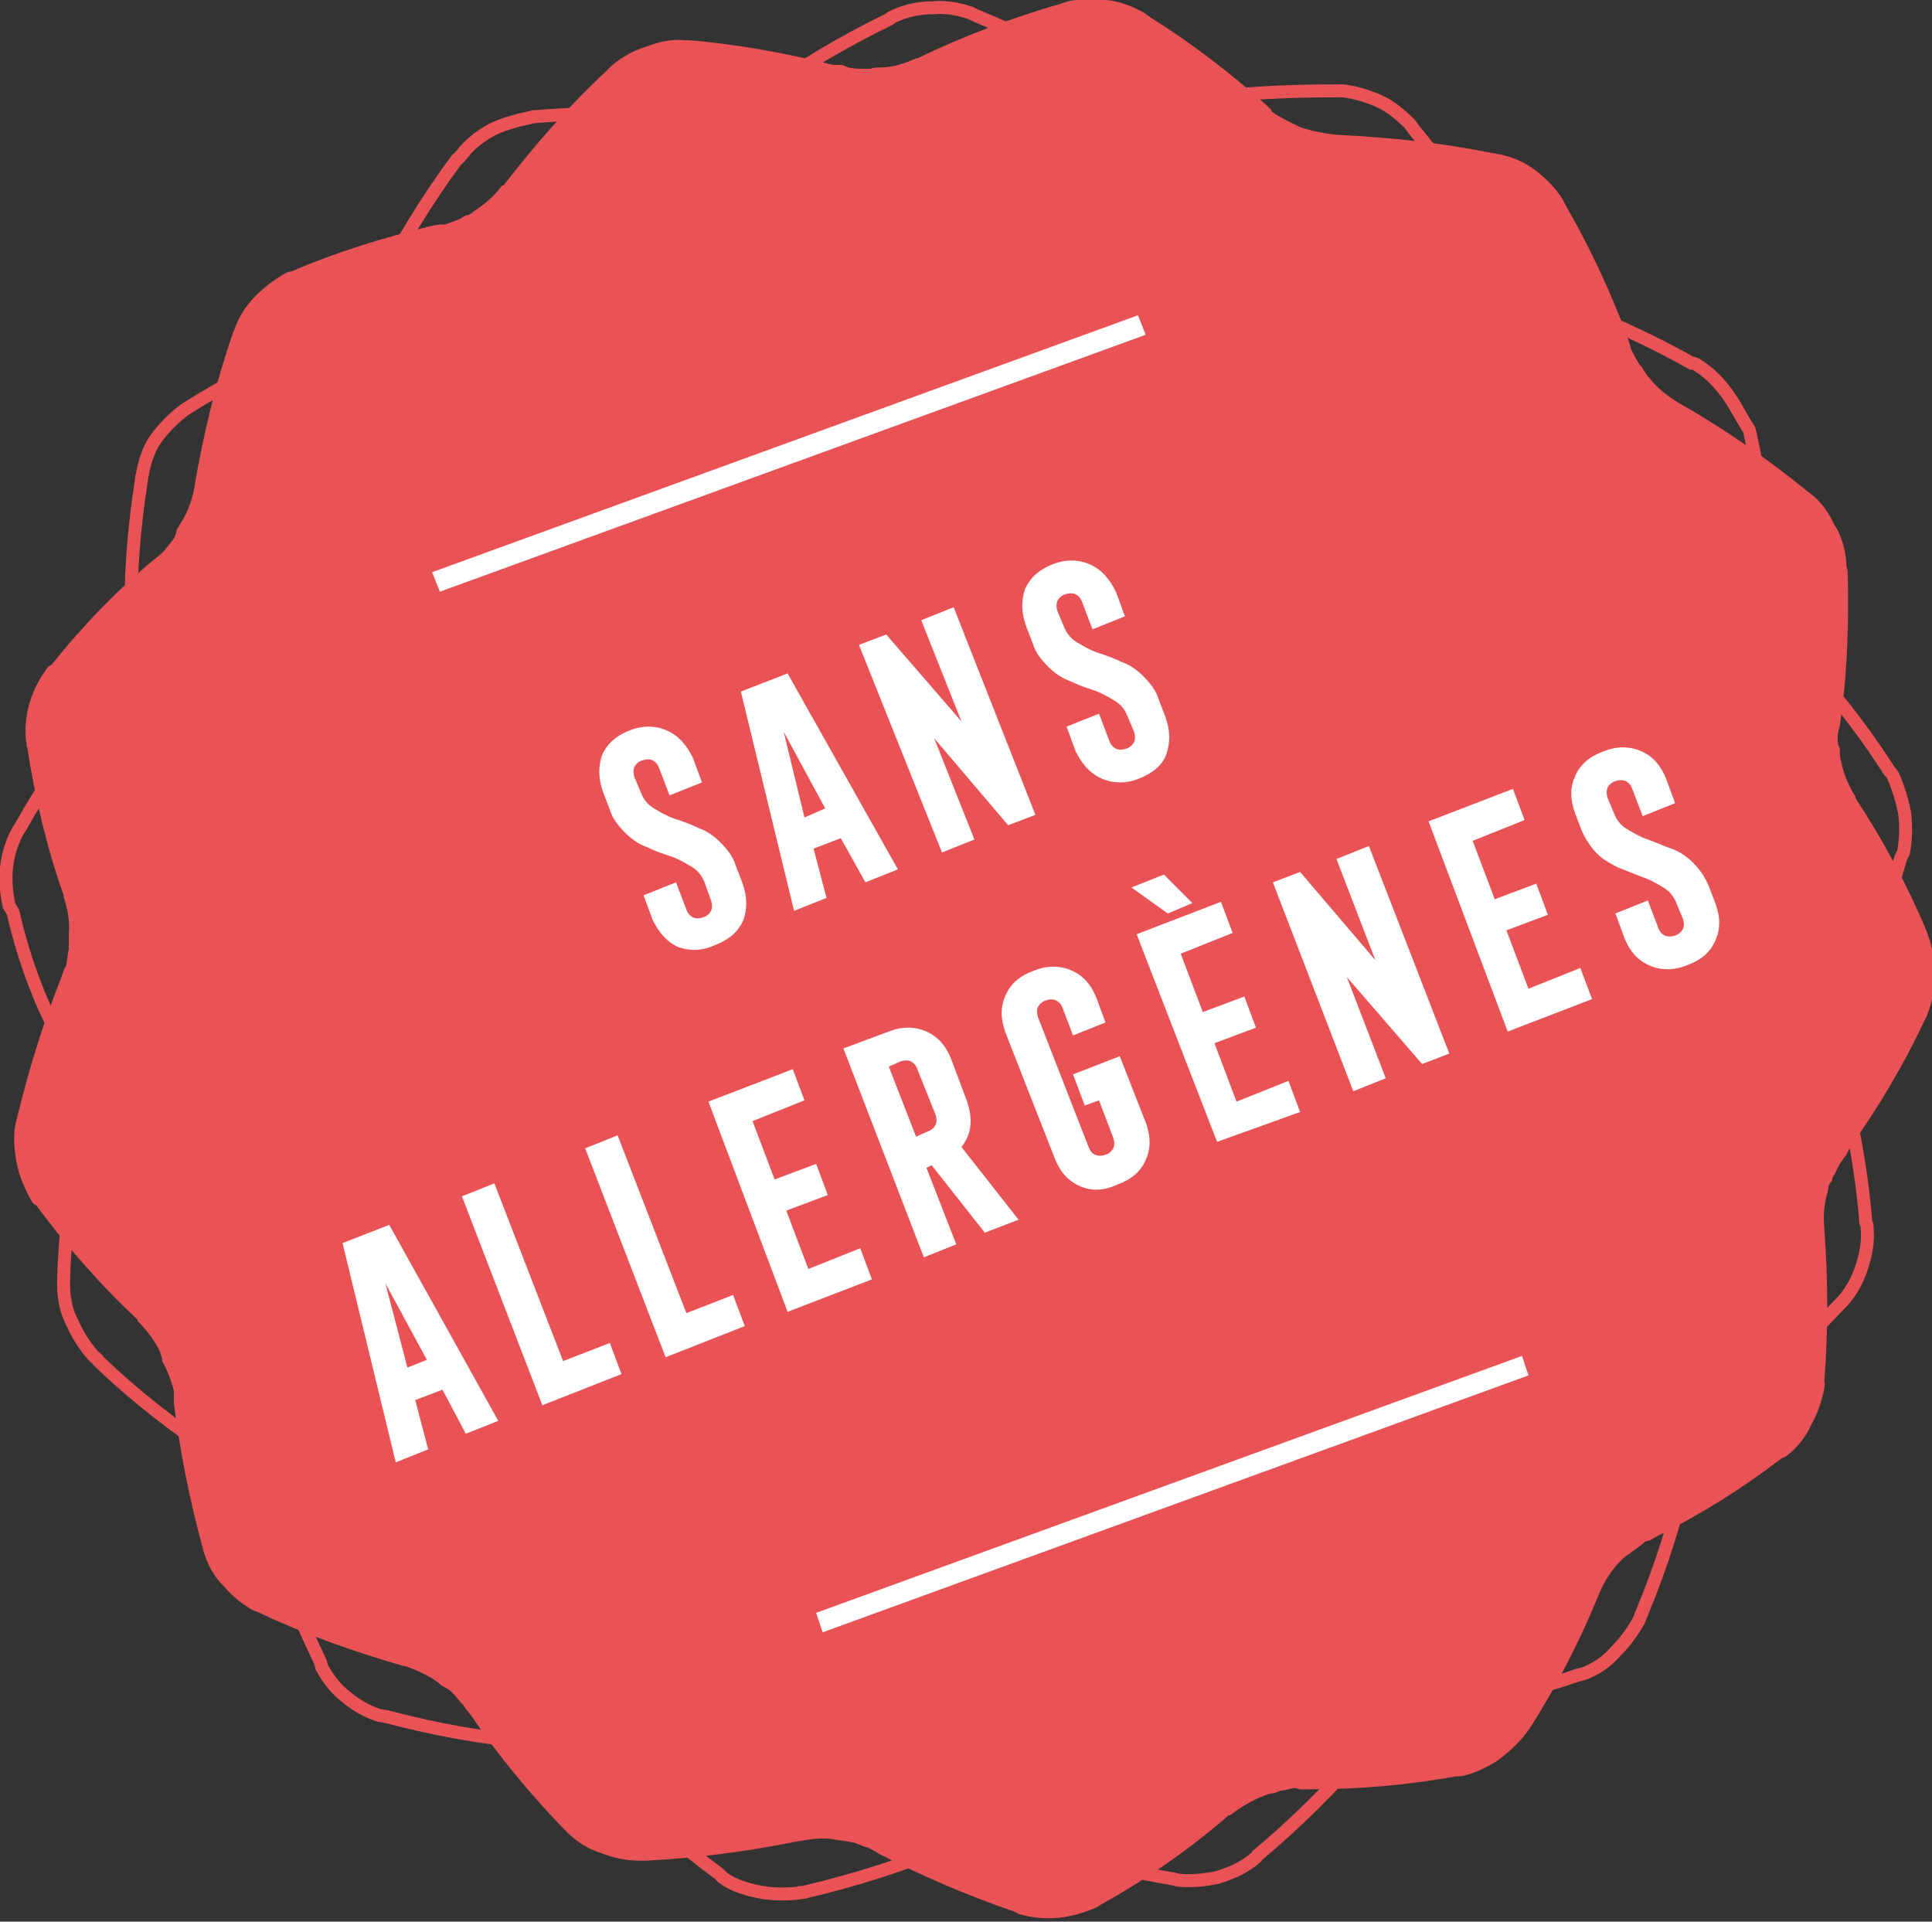 <?xml version="1.0" encoding="utf-8"?>
<!-- Generator: Adobe Illustrator 23.0.2, SVG Export Plug-In . SVG Version: 6.00 Build 0)  -->
<svg version="1.1" id="Layer_1" xmlns="http://www.w3.org/2000/svg" xmlns:xlink="http://www.w3.org/1999/xlink" x="0px" y="0px"
	 viewBox="0 0 148.9 148.1" style="enable-background:new 0 0 148.9 148.1;" xml:space="preserve">
<rect x="0" y="0" width="148.9" height="148.1" fill="#333333" stroke="none"/>
<style type="text/css">
	.st0{fill:#EA5355;}
	.st1{fill:none;stroke:#EA5355;}
	.st2{fill:#FFFFFF;}
	.st3{enable-background:new    ;}
</style>
<g>
	<g id="Layer_1-2">
		<g id="Group-34">
			<g id="Group-3">
				<path id="Fill-1" class="st0" d="M141.4,40.5c-0.4-0.9-1-1.8-1.8-2.4c-0.2-0.2-0.3-0.2-0.5-0.4c-3.1-2.5-6.3-4.7-9.8-6.7l0,0
					c-0.8-0.5-1.6-1.1-2.2-1.9c-0.2-0.2-0.3-0.4-0.5-0.7c-0.1-0.2-0.2-0.2-0.3-0.4c-0.2-0.3-0.4-0.7-0.6-1.1l-0.1-0.4l-0.2-0.6
					c-1.3-3.5-2.9-6.9-4.8-10.2l-0.2-0.4c-0.6-0.9-1.3-1.6-2.1-2.2c-0.8-0.6-1.7-1-2.7-1.2c-0.2,0-0.3-0.1-0.6-0.1
					c-3.9-0.8-7.8-1.2-11.8-1.4h-0.1l0,0c-1-0.1-2-0.3-2.9-0.6l-0.8-0.4L99,9.2c-0.4-0.2-0.7-0.4-1-0.6l0-0.1l-0.4-0.4
					c-2.8-2.5-5.8-4.8-9-6.8L88.2,1c-0.9-0.5-1.9-0.9-2.9-1s-2-0.1-3,0.1l-0.6,0.2c-3.8,1.1-7.5,2.5-11,4.2h-0.1l0,0
					c-0.9,0.4-1.8,0.7-2.8,0.7c-0.2,0-0.5,0-0.7,0.1c-0.2,0-0.3,0-0.5,0c-0.4,0-0.8,0-1.2-0.1L64.9,5h-0.7
					c-3.6-0.9-7.4-1.6-11.1-1.9h-0.3c-1-0.1-2,0.1-3,0.5c-1,0.3-1.9,0.8-2.7,1.5c-0.2,0.2-0.2,0.2-0.4,0.4c-2.9,2.7-5.5,5.7-7.9,8.8
					h-0.1l0,0c-0.6,0.8-1.3,1.4-2.2,2c-0.2,0.2-0.4,0.3-0.6,0.3c-0.2,0.1-0.3,0.2-0.5,0.3l-1.1,0.4h-0.4l-0.6,0.1
					c-3.7,0.9-7.3,2-10.8,3.5L22.1,21c-0.9,0.5-1.7,1.1-2.4,1.8c-0.7,0.7-1.3,1.6-1.6,2.5l-0.2,0.5c-1.3,3.8-2.2,7.6-2.9,11.6v0.1
					l0,0c-0.2,1-0.5,1.9-1,2.7c-0.1,0.2-0.3,0.4-0.4,0.7c0,0.2-0.1,0.4-0.2,0.6c-0.2,0.3-0.5,0.6-0.7,0.9l-0.3,0.3l-0.5,0.4
					C9,45.5,6.4,48.2,4,51.2l-0.3,0.2c-0.6,0.8-1.1,1.7-1.4,2.7s-0.4,2-0.3,3c0.1,0.2,0,0.4,0.1,0.5c0.6,3.9,1.5,7.7,2.8,11.4v0.1
					l0,0C5.2,70,5.4,71,5.3,72c0,0.3,0,0.5,0,0.8c0,0.1,0,0.3,0,0.4c-0.1,0.3-0.1,0.8-0.2,1.2l-0.2,0.4l-0.2,0.6
					c-1.4,3.5-2.5,7.1-3.4,10.8l-0.1,0.4c-0.2,1-0.1,2.1,0.1,3.1s0.6,1.9,1.1,2.8c0.1,0.2,0.2,0.3,0.4,0.4c2.3,3.1,4.9,6.1,7.8,8.8
					v0.1l0,0c0.7,0.7,1.3,1.5,1.7,2.3l0.2,0.6v0.1l0,0v0.1c0.4,0.7,0.7,1.5,0.9,2.3v0.4v0.6c0.5,3.7,1.2,7.4,2.2,11l0.1,0.4
					c0.3,1,0.8,1.9,1.5,2.6c0.7,0.8,1.4,1.4,2.3,1.9l0.5,0.2c3.6,1.7,7.3,3,11.1,4.1h0.1l0,0c0.9,0.3,1.8,0.7,2.6,1.3
					c0.2,0.2,0.4,0.3,0.6,0.4c0.2,0.1,0.3,0.2,0.5,0.4c0.3,0.3,0.5,0.6,0.8,0.9l0.2,0.3l0.4,0.5c2.1,3.1,4.5,6,7.1,8.7l0.3,0.3
					c0.7,0.7,1.6,1.3,2.6,1.6c1,0.4,2,0.6,3,0.6c0.2,0,0.4,0,0.5,0c3.9-0.2,7.8-0.7,11.7-1.5h0.1l0,0c1-0.2,2-0.3,2.9-0.1l0.7,0.1
					c0.2,0,0.4,0.1,0.6,0.1c0.3,0.1,0.7,0.3,1.1,0.4l0.4,0.2l0.5,0.3c3.3,1.7,6.8,3.2,10.3,4.4l0.4,0.2c1,0.3,2,0.4,3.1,0.3
					c1-0.1,2-0.4,2.9-0.8c0.2-0.1,0.3-0.2,0.5-0.3c3.4-1.9,6.7-4.2,9.7-6.8h0.1l0,0c0.8-0.6,1.6-1.1,2.6-1.5
					c0.3-0.1,0.5-0.2,0.8-0.2l0.5-0.2c0.4,0,0.8-0.2,1.1-0.2l0.4,0.1h0.6c3.8,0,7.6-0.3,11.4-1h0.4c1-0.2,2-0.7,2.8-1.2
					c0.8-0.6,1.6-1.3,2.2-2.1c0.1-0.1,0.2-0.3,0.3-0.4c2.1-3.3,3.9-6.8,5.4-10.5l0,0c0.4-0.9,0.9-1.7,1.6-2.4
					c0.2-0.2,0.4-0.4,0.6-0.5s0.2-0.2,0.4-0.3c0.3-0.2,0.7-0.5,0.9-0.7l0.4-0.1l0.5-0.3c3.4-1.7,6.6-3.7,9.6-6l0.4-0.2
					c0.8-0.6,1.5-1.5,1.9-2.4c0.5-0.9,0.8-1.8,1-2.8c0-0.2,0.1-0.4,0-0.5c0.3-3.9,0.3-7.9,0-11.8v-0.1l0,0c-0.1-1,0-1.9,0.3-2.9
					c0-0.3,0.1-0.5,0.3-0.7c0-0.2,0.1-0.4,0.2-0.5c0.2-0.4,0.3-0.7,0.6-1.1l0.3-0.4l0.3-0.6c2.2-3.1,4.1-6.3,5.7-9.7l0.2-0.4
					c0.4-1,0.6-2,0.6-3s-0.1-2-0.4-2.9l-0.2-0.6c-1.5-3.6-3.4-7.1-5.5-10.3v-0.1l0,0c-0.5-0.8-0.9-1.7-1.1-2.7
					c-0.1-0.3-0.1-0.5-0.1-0.8c0-0.1,0-0.3-0.1-0.4c-0.1-0.4-0.1-0.8,0-1.2l0.1-0.4l0.1-0.7c0.5-3.7,0.6-7.5,0.5-11.2l-0.1-0.4
					c0-1-0.3-2-0.7-2.8"/>
				<path class="st1" d="M133,30.2c-0.6-0.8-1.3-1.5-2.1-2c-0.1-0.1-0.3-0.2-0.5-0.2c-3.4-1.9-6.9-3.5-10.6-4.8l0,0
					c-0.9-0.3-1.7-0.8-2.4-1.5c-0.2-0.2-0.4-0.4-0.5-0.6s-0.2-0.2-0.3-0.3c-0.3-0.3-0.5-0.6-0.8-0.9l-0.2-0.4l-0.3-0.5
					c-1.9-3.2-4-6.2-6.4-9.1l-0.2-0.3c-0.7-0.7-1.5-1.4-2.4-1.8c-0.9-0.4-1.9-0.7-2.8-0.8c-0.2,0-0.3,0-0.5,0c-4.1,0-8,0.2-11.9,0.8
					H91l0,0c-0.9,0.1-1.9,0.1-2.8-0.1c-0.3-0.1-0.5-0.1-0.7-0.3c-0.1-0.1-0.3-0.1-0.5-0.1c-0.3-0.1-0.7-0.3-1-0.5l-0.4-0.3L85,6.2
					c-3.1-2-6.4-3.6-9.8-5L74.8,1c-0.9-0.3-1.9-0.5-2.9-0.4c-1,0-2,0.2-2.9,0.6c-0.2,0.1-0.4,0.2-0.5,0.3c-3.5,1.7-6.9,3.7-10,6
					h-0.1l0,0c-0.8,0.5-1.7,0.9-2.7,1.2c-0.3,0.1-0.5,0.1-0.7,0.1c-0.2,0.1-0.3,0.1-0.5,0.1C54.1,9,53.7,9,53.3,9h-0.4l-0.7-0.1
					C48.5,8.6,44.8,8.7,41.1,9l-0.4,0.1c-1,0.2-2,0.5-2.8,0.9c-0.9,0.5-1.7,1.1-2.3,1.9c-0.2,0.2-0.2,0.3-0.4,0.4
					c-2.3,3.1-4.3,6.4-6.1,9.9l0,0c-0.5,0.8-1,1.6-1.8,2.2c-0.1,0.2-0.3,0.2-0.5,0.4s-0.3,0.2-0.5,0.4c-0.3,0.2-0.6,0.4-1,0.6L25,26
					l-0.6,0.2c-3.4,1.5-6.7,3.2-9.9,5.2l-0.3,0.2c-0.8,0.6-1.5,1.3-2.1,2.1c-0.6,0.8-0.9,1.7-1.1,2.7c0,0.2-0.1,0.3-0.1,0.6
					c-0.6,3.8-0.9,7.7-0.8,11.6v0.1l0,0c0,1-0.2,1.9-0.5,2.8c-0.1,0.2-0.2,0.5-0.3,0.7l-0.2,0.4c-0.2,0.4-0.4,0.7-0.6,1L8.3,54
					l-0.4,0.5c-2.4,2.9-4.5,6-6.3,9.2L1.4,64c-0.5,0.9-0.8,1.9-0.9,2.9s0,2,0.2,2.9L1,70.3c0.9,3.9,2.3,7.6,4.3,11v0.1l0,0
					c0.4,0.8,0.7,1.7,0.9,2.7c0,0.3,0.1,0.5,0.1,0.8s0,0.3,0.1,0.5c0,0.4,0,0.8-0.1,1.2V87l-0.1,0.6c-0.7,3.6-1.2,7.3-1.3,11V99
					c0,1,0.2,2.1,0.7,3c0.4,0.9,0.9,1.7,1.6,2.5c0.2,0.2,0.3,0.2,0.4,0.4c2.8,2.7,5.9,5.1,9.1,7.2l0,0c0.8,0.5,1.5,1.1,2.1,1.9
					c0.1,0.1,0.2,0.3,0.3,0.5v0.1l0,0v0.1c0.5,0.6,0.9,1.3,1.2,2.1l0.1,0.4l0.2,0.6c1.1,3.5,2.5,7,4.1,10.3l0.1,0.4
					c0.5,0.9,1.1,1.7,1.9,2.3c0.7,0.6,1.6,1.1,2.5,1.4c0.2,0,0.4,0.1,0.6,0.1c3.8,1,7.6,1.7,11.5,2h0.1l0,0c1,0.1,1.9,0.4,2.8,0.8
					c0.2,0.1,0.4,0.2,0.6,0.3c0.2,0.1,0.3,0.2,0.5,0.2c0.3,0.2,0.6,0.5,0.9,0.7l0.3,0.3l0.5,0.5c2.6,2.6,5.4,5.1,8.4,7.3l0.3,0.3
					c0.8,0.6,1.8,0.9,2.8,1.1c1,0.2,2,0.2,3,0.1c0.2-0.1,0.4,0,0.6-0.1c3.8-0.9,7.6-2.1,11.2-3.6h0.1l0,0c0.9-0.3,1.8-0.5,2.8-0.6
					c0.2,0.1,0.4,0.1,0.6,0c0.2,0,0.4,0,0.6,0c0.4,0,0.8,0.1,1.2,0.2L79,142l0.6,0.2c3.5,1.1,7.2,2,10.8,2.6l0.4,0.1
					c1,0.1,2,0,3-0.2c1-0.3,1.9-0.7,2.7-1.3c0.2-0.2,0.3-0.2,0.4-0.4c3-2.5,5.8-5.3,8.3-8.2h0.1l0,0c0.6-0.7,1.4-1.3,2.2-1.8
					c0.3-0.1,0.4-0.3,0.7-0.4l0.5-0.2l1.1-0.4h0.4l0.6-0.1c3.7-0.7,7.3-1.6,10.8-2.8l0.4-0.1c0.9-0.3,1.8-0.9,2.5-1.7
					c0.7-0.7,1.3-1.5,1.8-2.4l0.2-0.5c1.5-3.6,2.7-7.3,3.5-11.1v-0.1l0,0c0.3-0.9,0.7-1.8,1.2-2.7c0.1-0.2,0.3-0.4,0.4-0.6
					c0.1-0.1,0.2-0.3,0.3-0.4c0.2-0.3,0.5-0.6,0.8-0.8l0.3-0.2l0.5-0.4c2.9-2.3,5.7-4.8,8.2-7.5l0.3-0.3c0.7-0.8,1.2-1.7,1.5-2.7
					c0.3-0.9,0.5-1.9,0.4-2.9c0-0.2,0-0.3-0.1-0.5c-0.3-3.8-1-7.7-2-11.4v-0.1l0,0c-0.3-0.9-0.3-1.9-0.2-2.9l0.1-0.7
					c0-0.2,0.1-0.3,0.1-0.6c0.1-0.4,0.2-0.7,0.4-1.1l0.2-0.4l0.2-0.5c1.6-3.4,2.9-6.9,3.9-10.4l0.2-0.4c0.2-1,0.2-2,0.1-3
					c-0.2-1-0.5-2-0.9-2.9c-0.1-0.2-0.2-0.3-0.3-0.4c-2.1-3.3-4.5-6.3-7.1-9.1v-0.1l0,0c-0.6-0.7-1.1-1.6-1.5-2.4l-0.3-0.8l-0.1-0.4
					c-0.1-0.4-0.2-0.7-0.2-1.1l-0.1-0.4v-0.6c-0.1-3.7-0.6-7.4-1.4-11l-0.1-0.4C134.2,32.2,133.7,31.1,133,30.2"/>
			</g>
			<polygon id="Fill-4" class="st2" points="63.4,125.8 117.8,106 117.3,104.5 62.9,124.3 			"/>
			<polygon id="Fill-6" class="st2" points="33.9,45.6 88.3,25.8 87.7,24.3 33.3,44.1 			"/>
			<g class="st3">
				<path class="st2" d="M52.3,73c-0.9-0.4-1.5-1.1-2-2.1L49.6,69l2.5-1l0.8,2.1c0.1,0.3,0.3,0.5,0.5,0.6s0.5,0.1,0.8,0
					s0.5-0.3,0.6-0.5s0.1-0.5,0-0.8L54.3,68c-0.2-0.5-0.5-0.9-1-1.2c-0.5-0.3-1-0.6-1.6-0.8s-1.2-0.4-1.8-0.7
					c-0.6-0.2-1.2-0.6-1.7-1.1s-1-1.1-1.2-1.8l-0.5-1.3c-0.4-1.1-0.4-2-0.1-2.9c0.4-0.9,1.1-1.5,2.1-1.9s2-0.4,2.9,0s1.5,1.1,2,2.1
					l0.7,1.9l-2.5,1l-0.8-2.1c-0.1-0.3-0.3-0.5-0.5-0.6s-0.5-0.1-0.8,0s-0.5,0.3-0.6,0.5s-0.1,0.5,0,0.8l0.5,1.2
					c0.2,0.5,0.5,0.9,1,1.2s1,0.6,1.6,0.8s1.2,0.4,1.8,0.7c0.6,0.2,1.2,0.6,1.7,1.1s1,1.1,1.2,1.8l0.5,1.3c0.4,1.1,0.4,2,0.1,2.9
					c-0.4,0.9-1.1,1.5-2.1,1.9C54.1,73.3,53.2,73.3,52.3,73z"/>
			</g>
			<g class="st3">
				<path class="st2" d="M57.1,53.3l3.6-1.4L69.2,67l-2.5,1l-1.9-3.4l-2.1,0.8l1,3.8l-2.5,1L57.1,53.3z M63.6,62.3l-3.2-5.9L62,63
					L63.6,62.3z"/>
				<path class="st2" d="M66.2,49.7l2.1-0.8l5.8,6.7L71,47.8l2.5-1l6.3,16l-2.1,0.8L72,56.9l3.1,7.8l-2.5,1L66.2,49.7z"/>
				<path class="st2" d="M84.9,60c-0.9-0.4-1.5-1.1-2-2.1L82.2,56l2.5-1l0.8,2.1c0.1,0.3,0.3,0.5,0.5,0.6s0.5,0.1,0.8,0
					s0.5-0.3,0.6-0.5s0.1-0.5,0-0.8l-0.5-1.2c-0.2-0.5-0.5-0.9-1-1.2s-1-0.6-1.6-0.8s-1.2-0.4-1.8-0.7c-0.6-0.2-1.2-0.6-1.7-1.1
					s-1-1.1-1.2-1.8l-0.5-1.3c-0.4-1.1-0.4-2-0.1-2.9c0.4-0.9,1.1-1.5,2.1-1.9s2-0.4,2.9,0s1.5,1.1,2,2.1l0.7,1.9l-2.5,1l-0.8-2.1
					c-0.1-0.3-0.3-0.5-0.5-0.6s-0.5-0.1-0.8,0s-0.5,0.3-0.6,0.5s-0.1,0.5,0,0.8l0.5,1.2c0.2,0.5,0.5,0.9,1,1.2s1,0.6,1.6,0.8
					s1.2,0.4,1.8,0.7c0.6,0.2,1.2,0.6,1.7,1.1s1,1.1,1.2,1.8l0.5,1.3c0.4,1.1,0.4,2,0.1,2.9s-1.1,1.5-2.1,1.9
					C86.8,60.4,85.8,60.4,84.9,60z"/>
			</g>
			<g class="st3">
				<path class="st2" d="M26.4,95.8l3.6-1.4l8.4,15.1l-2.5,1l-1.8-3.4l-2.1,0.8l1,3.8l-2.5,1L26.4,95.8z M32.9,104.8l-3.2-5.9
					l1.7,6.5L32.9,104.8z"/>
				<path class="st2" d="M35.6,92.2l2.5-1l5.3,13.7l3.6-1.4l0.9,2.4l-6.1,2.4L35.6,92.2z"/>
				<path class="st2" d="M45.1,88.5l2.5-1l5.3,13.7l3.6-1.4l0.9,2.4l-6.1,2.4L45.1,88.5z"/>
				<path class="st2" d="M54.6,84.9l6.5-2.5l0.9,2.4l-4,1.6l1.7,4.5l3.2-1.2l0.9,2.4l-3.2,1.2l1.7,4.5l4-1.6l0.9,2.4l-6.5,2.5
					L54.6,84.9z"/>
				<path class="st2" d="M65,80.8l3.5-1.3c1-0.4,2-0.4,2.9,0s1.5,1.1,1.9,2.1l1.2,3.2c0.5,1.4,0.4,2.6-0.4,3.6l4.4,5.6l-2.6,1
					l-4.1-5.2L71.4,90l2.3,5.9l-2.5,1L65,80.8z M71.5,87.2c0.3-0.1,0.5-0.3,0.6-0.5s0.1-0.5,0-0.8l-1.4-3.5
					c-0.1-0.3-0.3-0.5-0.5-0.6s-0.5-0.1-0.8,0l-0.9,0.4l2.1,5.4L71.5,87.2z"/>
				<path class="st2" d="M83.2,91.4c-0.9-0.4-1.5-1.1-1.9-2.1l-3.8-9.7c-0.4-1.1-0.4-2,0-2.9s1.1-1.5,2.2-1.9c1-0.4,2-0.4,2.9,0
					s1.5,1.1,1.9,2.1l0.7,1.9l-2.5,1l-0.8-2.1c-0.1-0.3-0.3-0.5-0.5-0.6s-0.5-0.1-0.8,0s-0.5,0.3-0.6,0.5s-0.1,0.5,0,0.8l3.9,10
					c0.1,0.3,0.3,0.5,0.5,0.6s0.5,0.1,0.8,0s0.5-0.3,0.6-0.5s0.1-0.5,0-0.8l-1.1-2.9l-1.1,0.4l-0.9-2.4l3.6-1.4l2,5.1
					c0.4,1.1,0.4,2,0,2.9s-1.1,1.5-2.2,1.9C85,91.8,84.1,91.8,83.2,91.4z"/>
				<path class="st2" d="M87.2,68.4l2.5-1l2.2,2.2L90,70.4L87.2,68.4z M87.6,72l6.5-2.5l0.9,2.4l-4,1.6l1.7,4.5l3.2-1.2l0.9,2.4
					l-3.2,1.2l1.7,4.5l4-1.6l0.9,2.4L93.8,88L87.6,72z"/>
				<path class="st2" d="M98.1,68l2.1-0.8L106,74l-3-7.8l2.5-1l6.2,16l-2.1,0.8l-5.8-6.7l3,7.8l-2.5,1L98.1,68z"/>
				<path class="st2" d="M110.1,63.3l6.5-2.5l0.9,2.4l-4,1.6l1.7,4.5l3.2-1.2l0.9,2.4l-3.2,1.2l1.7,4.5l4-1.6l0.9,2.4l-6.5,2.5
					L110.1,63.3z"/>
				<path class="st2" d="M127.1,74.4c-0.9-0.4-1.5-1.1-1.9-2.1l-0.7-1.9l2.5-1l0.8,2.1c0.1,0.3,0.3,0.5,0.5,0.6s0.5,0.1,0.8,0
					s0.5-0.3,0.6-0.5s0.1-0.5,0-0.8l-0.5-1.2c-0.2-0.5-0.5-0.9-1-1.2c-0.5-0.3-1-0.6-1.6-0.8c-0.6-0.2-1.2-0.5-1.8-0.7
					c-0.6-0.3-1.2-0.6-1.7-1.1s-0.9-1.1-1.2-1.8l-0.5-1.3c-0.4-1.1-0.4-2,0-2.9s1.1-1.5,2.2-1.9c1-0.4,2-0.4,2.9,0s1.5,1.1,1.9,2.1
					l0.7,1.9l-2.5,1l-0.8-2.1c-0.1-0.3-0.3-0.5-0.5-0.6s-0.5-0.1-0.8,0s-0.5,0.3-0.6,0.5s-0.1,0.5,0,0.8l0.5,1.2
					c0.2,0.5,0.5,0.9,1,1.2c0.5,0.3,1,0.6,1.6,0.8c0.6,0.2,1.2,0.5,1.8,0.7s1.2,0.6,1.7,1.1s0.9,1.1,1.2,1.8l0.5,1.3
					c0.4,1.1,0.4,2,0,2.9s-1.1,1.5-2.2,1.9C129,74.8,128,74.8,127.1,74.4z"/>
			</g>
		</g>
	</g>
</g>
</svg>
